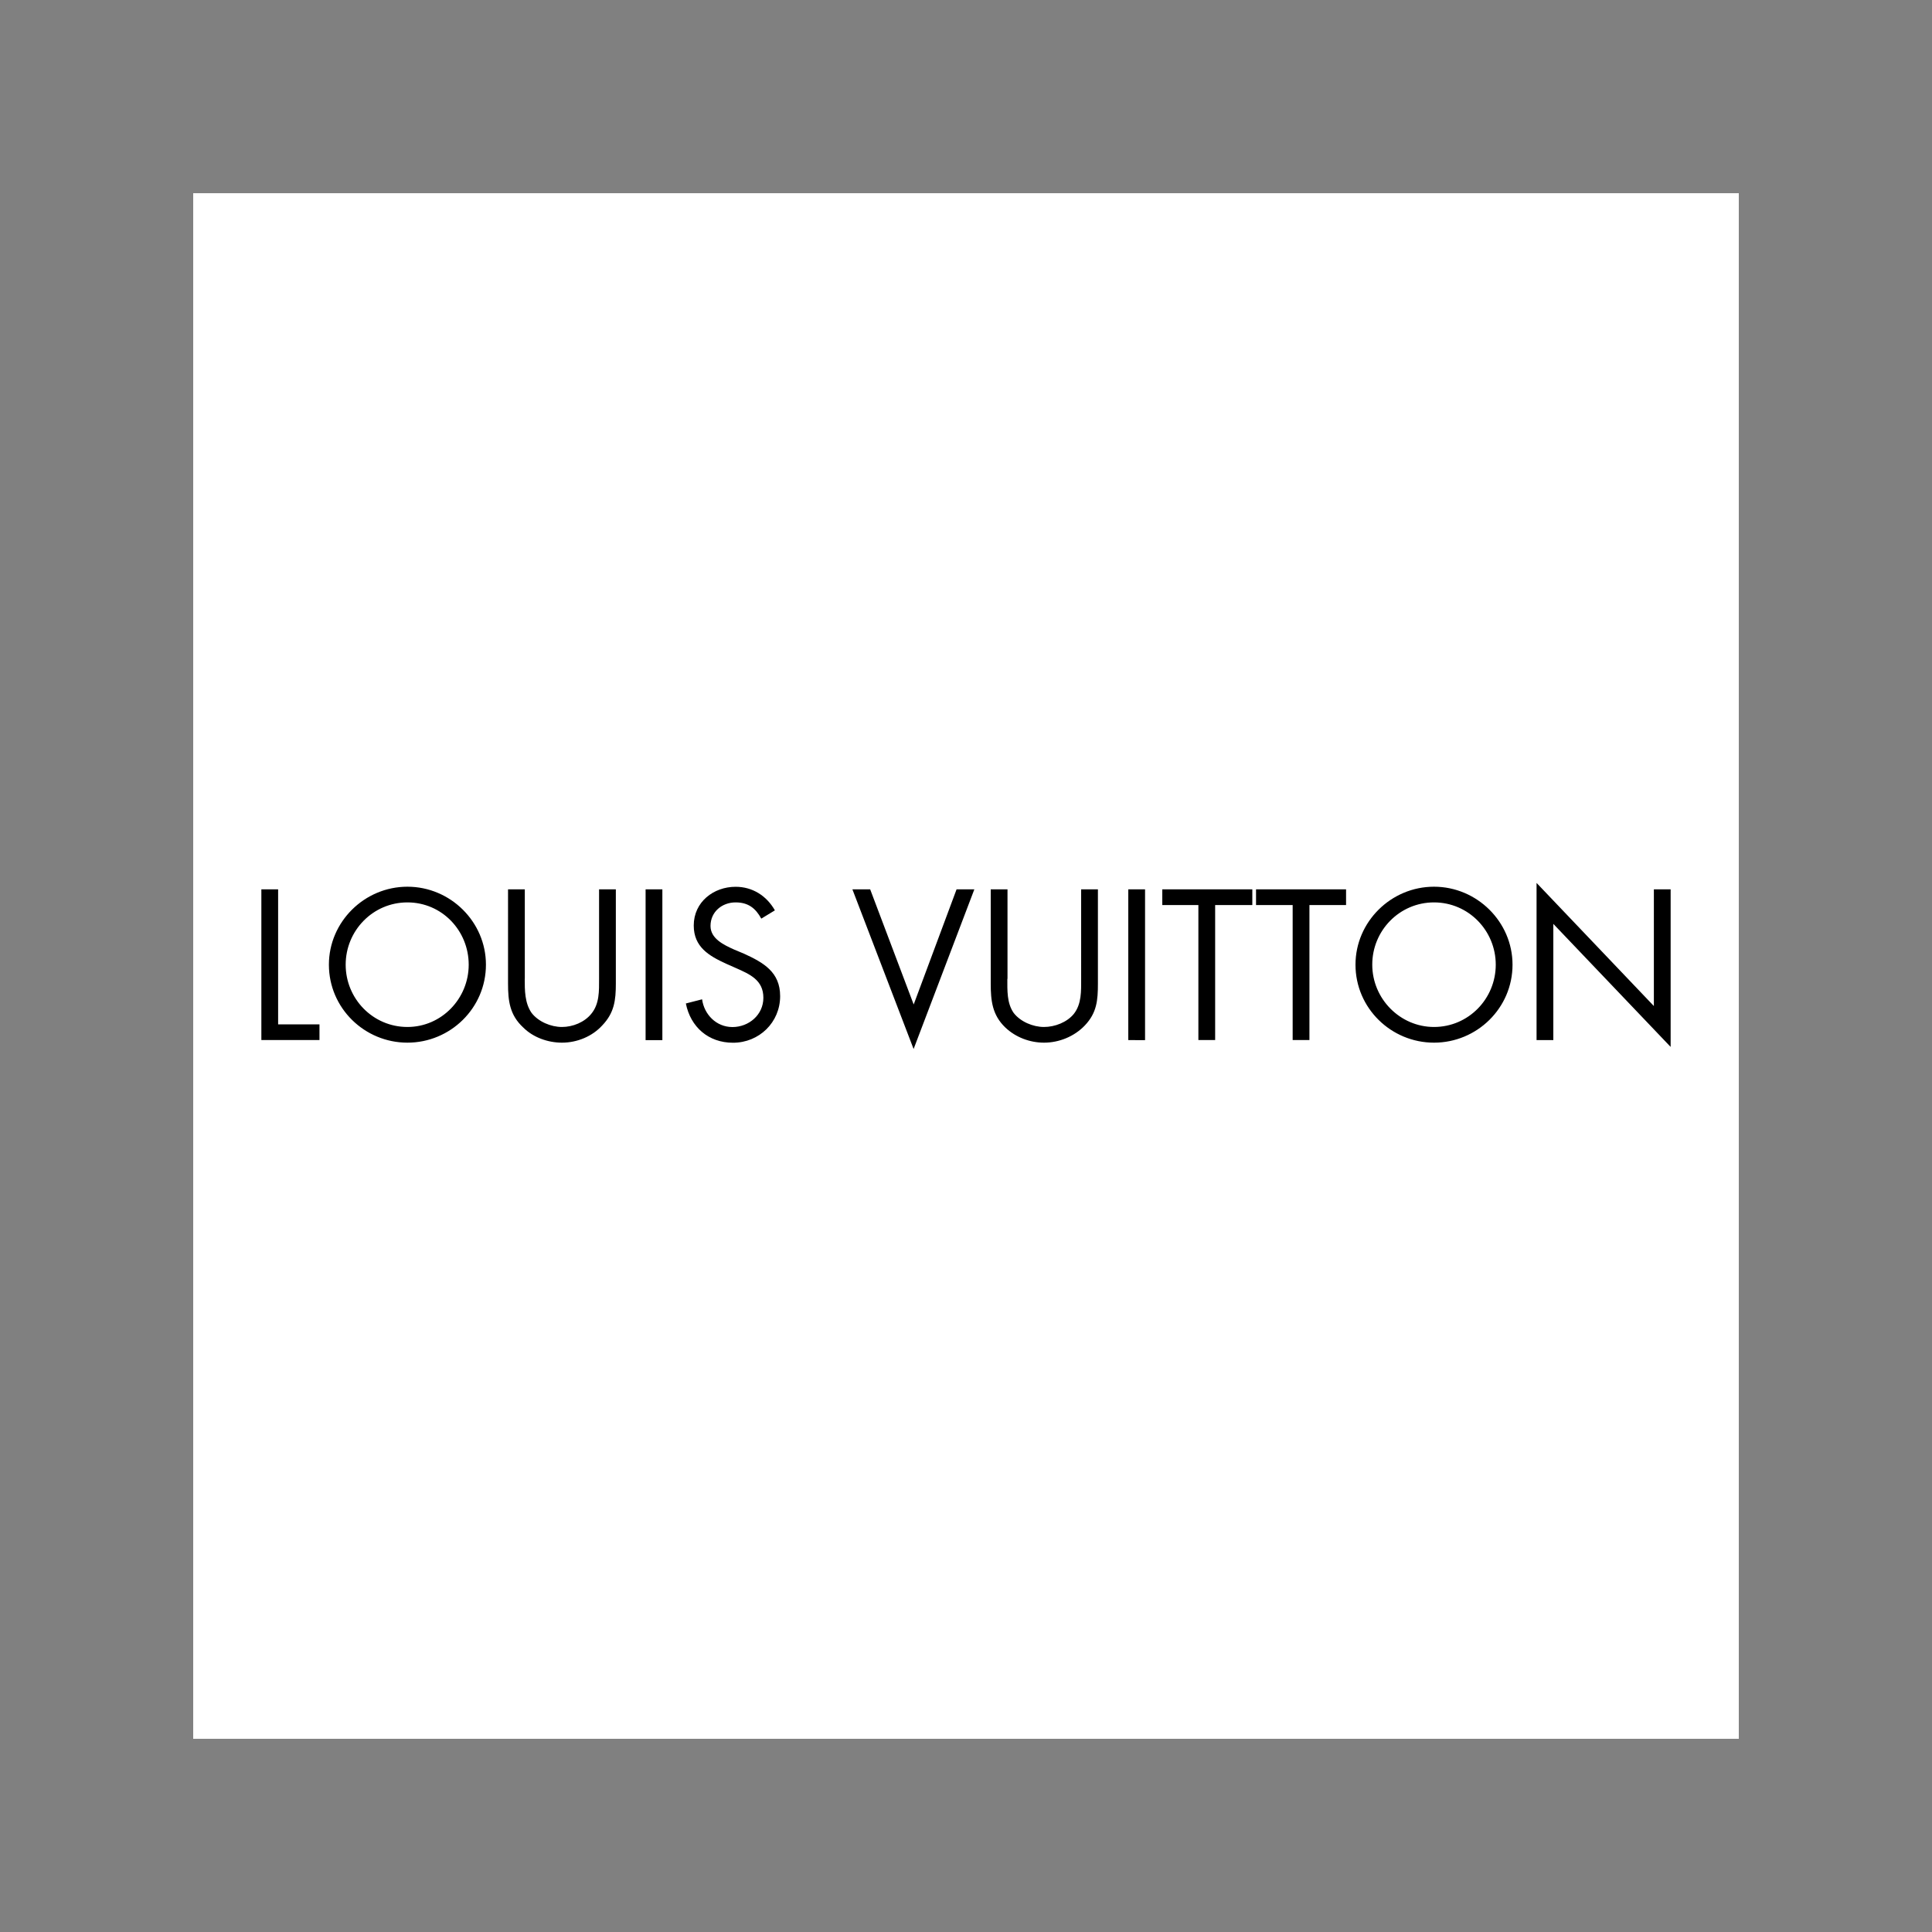 <?xml version="1.0" encoding="utf-8"?>
<!-- Generator: Adobe Illustrator 19.0.0, SVG Export Plug-In . SVG Version: 6.00 Build 0)  -->
<svg version="1.1" id="图层_1" xmlns="http://www.w3.org/2000/svg" xmlns:xlink="http://www.w3.org/1999/xlink" x="0px" y="0px"
	 width="2500px" height="2500px" viewBox="610 -1185 2500 2500" style="enable-background:new 610 -1185 2500 2500;"
	 xml:space="preserve">
<rect x="610" y="-1185" width="2500" height="2500" fill="#808080" stroke="none"/>
<style type="text/css">
	.st0{fill:#FFFFFF;}
</style>
<g>
	<path class="st0" d="M860-935h2000v2000H860V-935z"/>
	<path d="M969.9,140.5h53.5v20.3h-75.2V-34.2h21.7V140.5L969.9,140.5z M1137.2-17.3c44.7,0,79.3,36.6,79.3,80.6
		s-35.2,80.6-79.3,80.6c-44.7,0-79.9-36.6-79.9-80.6C1057.3,19.3,1092.5-17.3,1137.2-17.3L1137.2-17.3z M1137.2-37.6
		c-55.6,0-101.6,45.4-101.6,100.9c0,56.2,46.1,100.9,101.6,100.9c55.5,0,101.6-44.7,101.6-100.9C1238.8,7.8,1192.8-37.6,1137.2-37.6
		L1137.2-37.6z M1289,81.6c0,14.9,0,31.2,8.8,44c8.8,11.5,25.1,18.3,39.3,18.3s29.1-6.1,37.9-16.9c10.8-12.9,10.2-29.8,10.2-45.4
		V-34.2h21.7V87.7c0,21.7-2,37.9-17.6,54.2c-12.9,14.2-32.5,22.3-52.1,22.3c-18.3,0-37.3-6.8-50.1-19.6
		c-17.6-16.2-19.7-34.6-19.7-56.9V-34.2h21.7V81.6L1289,81.6z M1445.4-34.2h21.7v195.1h-21.7V-34.2z M1595.1,3.7
		c-7.4-13.5-16.9-21-33.2-21c-17.6,0-32.5,12.2-32.5,30.5c0,16.3,16.9,24.4,30.5,30.5l12.9,5.4c25.1,11.5,46.7,23.7,46.7,54.9
		c0,33.9-27.1,60.3-61,60.3c-31.8,0-54.9-20.3-61-50.8l21-5.4c2.7,19.6,18.3,35.9,39.3,35.9c21,0,40-15.6,40-37.9
		c0-23-17.6-30.5-35.9-38.6l-12.2-5.4c-22.3-10.2-42-21.7-42-49.5c0-30.5,25.7-50.1,54.2-50.1c21.7,0,40,11.5,50.8,30.5L1595.1,3.7
		L1595.1,3.7z M1792.3,114.8l55.5-149h23l-78.6,206.6L1713-34.2h23L1792.3,114.8z M1913.5,81.6c0,14.9-0.7,31.2,8.1,44
		c8.8,11.5,25.1,18.3,39.3,18.3s29.8-6.1,38.6-16.9c10.2-12.9,9.5-29.8,9.5-45.4V-34.2h21.7V87.7c0,21.7-1.4,37.9-16.9,54.2
		c-13.5,14.2-33.2,22.3-52.8,22.3c-18.3,0-36.6-6.8-50.1-19.6c-16.9-16.2-18.9-34.6-18.9-56.9V-34.2h21.7V81.6L1913.5,81.6z
		 M2070-34.2h21.7v195.1H2070V-34.2z M2182.4,160.8h-21.7V-13.9H2114v-20.3h116.5v20.3h-48.1V160.8L2182.4,160.8z M2304.4,160.8
		h-21.7V-13.9h-47.4v-20.3h116.5v20.3h-47.4V160.8L2304.4,160.8z M2465.6-17.3c44.7,0,79.9,36.6,79.9,80.6s-35.2,80.6-79.9,80.6
		c-44,0-79.9-36.6-79.9-80.6C2385.6,19.3,2420.9-17.3,2465.6-17.3z M2465.6-37.6C2410-37.6,2364,7.8,2364,63.3
		c0,56.2,46.1,100.9,101.6,100.9c55.5,0,101.6-44.7,101.6-100.9C2567.2,7.8,2521.1-37.6,2465.6-37.6z M2598.4-42.4l151.7,159.2
		V-34.2h21.7v203.9L2620,10.5v150.4h-21.7V-42.4z"/>
</g>
</svg>
